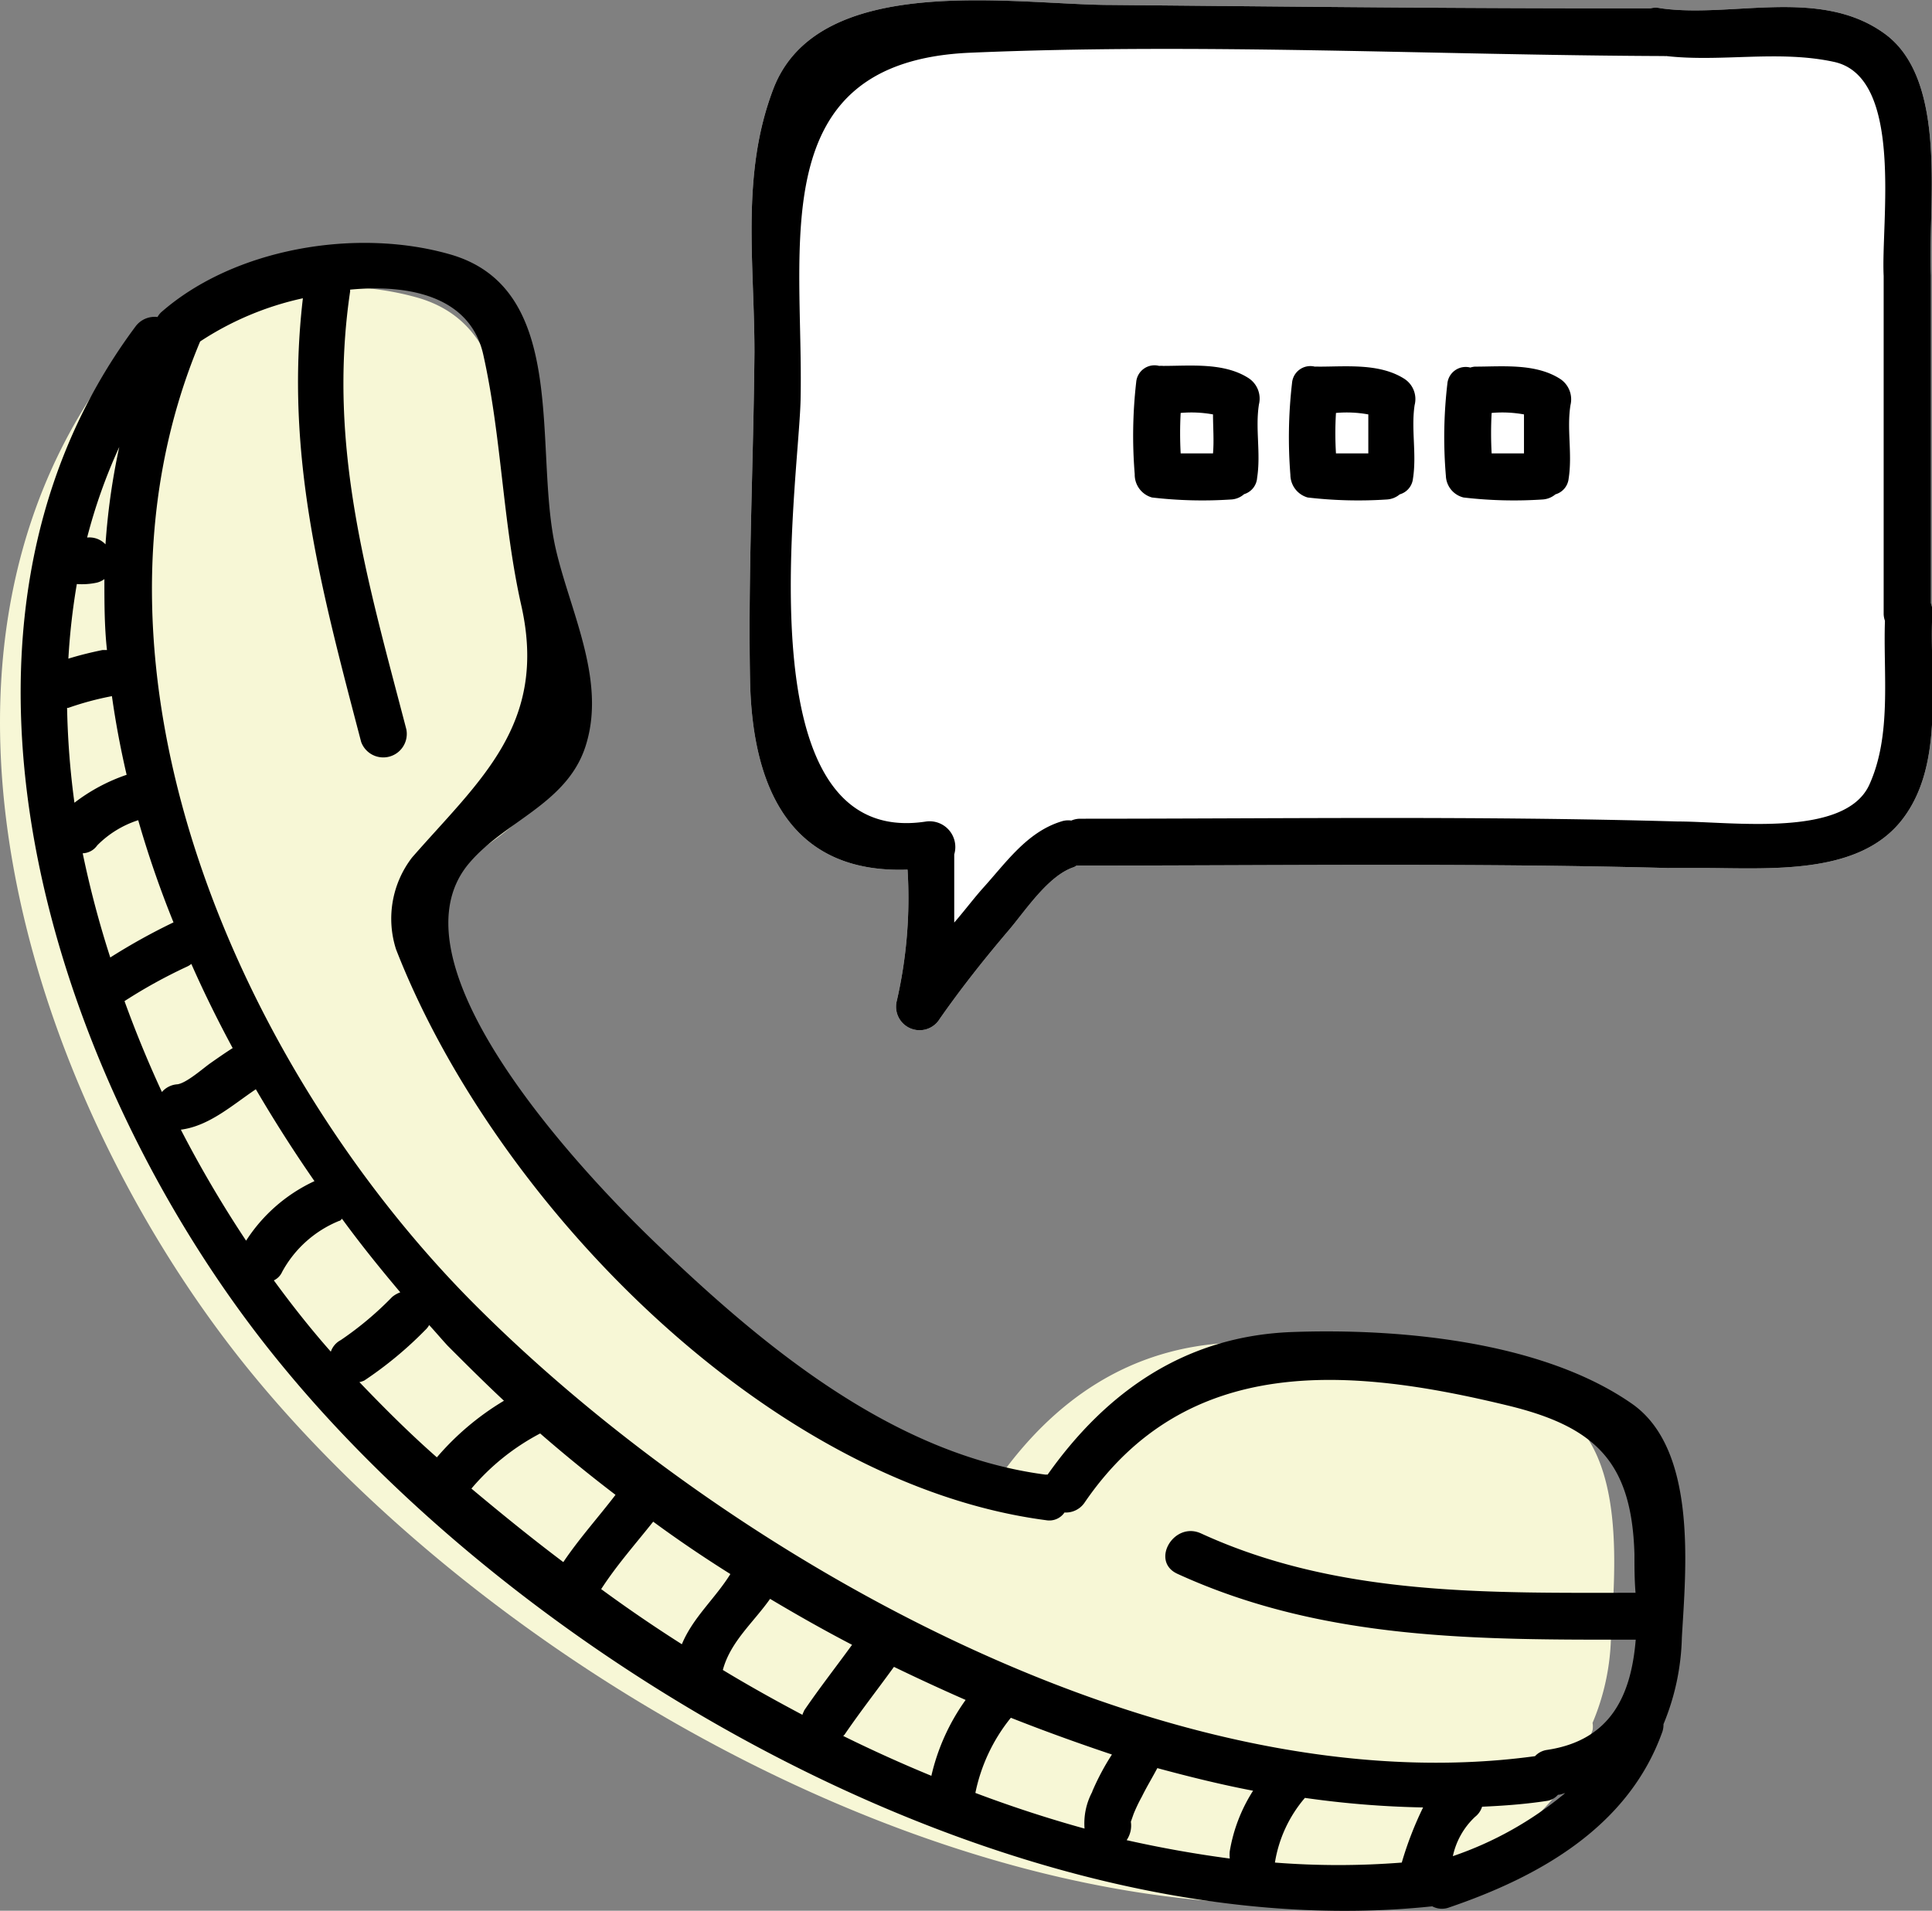 <svg xmlns="http://www.w3.org/2000/svg" viewBox="0 0 105.12 103.97"><rect x="0" y="0" width="105.12" height="103.97" fill="#808080" stroke="none"/><defs><style>.cls-1{fill:#fff;}.cls-2{fill:#f7f7d6;}</style></defs><title>Asset 4</title><g id="Layer_2" data-name="Layer 2"><g id="Layer_1-2" data-name="Layer 1"><path class="cls-1" d="M40.81,37c.12,6.19,2.42,10.54,8.57,10.32a25,25,0,0,1-.58,7.12,1.28,1.28,0,0,0,2.33,1c1.16-1.66,2.41-3.24,3.72-4.78.92-1.07,2.16-3,3.56-3.47a.61.61,0,0,0,.16-.09,1,1,0,0,0,.17,0c10.65,0,21.3-.15,31.95.13a.61.61,0,0,0,.13,0h.53l.94,0c.07,0,.12,0,.19,0,3.76,0,8.61.44,11-2.61s1.47-7.75,1.66-11.26a1.28,1.28,0,0,0-.08-.54V15.2s0-.06,0-.09,0-.08,0-.13c-.19-3.68,1-10.6-2.52-13.15S94.22,1,90.36.45a1.23,1.23,0,0,0-.55,0C80,.47,70.24.36,60.46.27c-5.21,0-16-1.89-18.41,4.64-1.74,4.62-1,9.39-1,14.25C41,25.12,40.7,31.07,40.81,37Z"></path><path class="cls-2" d="M74.5,103.37a1.08,1.08,0,0,0,.89.06c4.79-1.64,9.47-4.27,11.26-9.28a1.13,1.13,0,0,0,0-.4,12.71,12.71,0,0,0,1-4.57c.2-3.56.85-9.91-2.63-12.34-4.74-3.29-12.28-4-17.92-3.78S57.3,76.2,54.23,80.59l-.11,0c-8.11-1.06-15-6.89-20.69-12.32-3.1-3-14.41-14.59-9.69-20,2-2.26,5.29-3.15,6.18-6.36.93-3.41-.92-7-1.65-10.22-1.18-5.24.79-13.73-5.61-15.51-4.95-1.38-11.4-.3-15.26,3.09a1.88,1.88,0,0,0-.18.24A1.23,1.23,0,0,0,6.06,20C-6.22,36.47,2.11,60.67,13.8,74.85,27.1,91,52.74,105.67,74.5,103.37Z"></path><path d="M40.81,37c.12,6.19,2.42,10.54,8.57,10.32a25,25,0,0,1-.58,7.12,1.28,1.28,0,0,0,2.33,1c1.16-1.66,2.41-3.24,3.72-4.78.92-1.07,2.16-3,3.56-3.47a.61.61,0,0,0,.16-.09,1,1,0,0,0,.17,0c10.65,0,21.3-.15,31.95.13a.61.61,0,0,0,.13,0h.53l.94,0c.07,0,.12,0,.19,0,3.76,0,8.61.44,11-2.61s1.47-7.75,1.66-11.26a1.28,1.28,0,0,0-.08-.54V15.2s0-.06,0-.09,0-.08,0-.13c-.19-3.68,1-10.6-2.52-13.15S94.22,1,90.36.45a1.23,1.23,0,0,0-.55,0C80,.47,70.24.36,60.46.27c-5.21,0-16-1.89-18.41,4.64-1.74,4.62-1,9.39-1,14.25C41,25.12,40.7,31.07,40.81,37Zm2.75-15.27c.18-8.35-2.06-18.36,9.2-18.86C65.31,2.33,78,3,90.55,3.05a.35.35,0,0,0,.11,0c3,.34,6.12-.34,9.14.32,3.81.84,2.54,8.73,2.69,11.64,0,0,0,.06,0,.1s0,.07,0,.12V33.43a1.21,1.21,0,0,0,.07.35c-.1,2.92.38,6.21-.85,8.92-1.33,2.91-7.49,2-10.43,2-10.85-.31-21.7-.15-32.54-.15a1.24,1.24,0,0,0-.45.1,1.17,1.17,0,0,0-.55.05c-1.87.58-3,2.24-4.28,3.65-.53.6-1,1.23-1.54,1.85,0-1.24,0-2.48,0-3.71a1.4,1.4,0,0,0-1.52-1.79C40.36,46.27,43.45,26.39,43.56,21.76Z"></path><path d="M77.93,103.73a1.11,1.11,0,0,0,.92.06c4.93-1.68,9.76-4.4,11.6-9.56a1.23,1.23,0,0,0,.06-.41,13.07,13.07,0,0,0,1-4.72c.21-3.67.87-10.22-2.72-12.72-4.88-3.4-12.65-4.11-18.47-3.9S60.2,75.72,57,80.24a.45.45,0,0,0-.11,0c-8.36-1.09-15.51-7.1-21.33-12.71-3.2-3.08-14.85-15-10-20.6,2-2.33,5.46-3.25,6.37-6.56,1-3.51-.94-7.19-1.7-10.54-1.22-5.4.81-14.15-5.78-16C19.38,12.39,12.74,13.5,8.76,17a1.1,1.1,0,0,0-.19.25,1.29,1.29,0,0,0-1.2.52c-12.66,17-4.07,41.94,8,56.56C29.06,91,55.5,106.1,77.93,103.73ZM9.84,61.47c1.54-.2,2.79-1.33,4.08-2.2q1.51,2.58,3.19,5a8.85,8.85,0,0,0-3.72,3.24A63.82,63.82,0,0,1,9.84,61.47Zm-3.06-7a28,28,0,0,1,3.39-1.87,1,1,0,0,0,.24-.15c.69,1.56,1.44,3.08,2.25,4.58-.41.26-.81.54-1.21.82S10.17,58.92,9.66,59a1.22,1.22,0,0,0-.85.42Q7.69,57,6.78,54.49ZM4.5,46.43A1,1,0,0,0,5.29,46a5.5,5.5,0,0,1,2.23-1.37,56.2,56.2,0,0,0,1.92,5.56A33.43,33.43,0,0,0,6,52.1,54.23,54.23,0,0,1,4.5,46.43Zm-.85-7.91h.06a16.39,16.39,0,0,1,2.38-.64c.2,1.43.47,2.86.8,4.28a9.87,9.87,0,0,0-2.84,1.52A44.82,44.82,0,0,1,3.65,38.52Zm.53-6.74a3.86,3.86,0,0,0,1.06-.07,1.12,1.12,0,0,0,.44-.2c0,1.29,0,2.58.14,3.86H5.58c-.63.13-1.25.28-1.86.47A36.54,36.54,0,0,1,4.18,31.78Zm1.56-2.16a1.2,1.2,0,0,0-1-.37,29.53,29.53,0,0,1,1.75-4.93A36.7,36.7,0,0,0,5.74,29.62Zm9.61,39.59a6.17,6.17,0,0,1,3.11-2.78c.07,0,.1-.08.15-.11,1,1.37,2.08,2.71,3.17,4a1.5,1.5,0,0,0-.44.25,17.89,17.89,0,0,1-2.8,2.35,1.12,1.12,0,0,0-.54.63c-1.07-1.21-2.1-2.51-3.1-3.88A.92.92,0,0,0,15.35,69.21Zm4.19,6a1.31,1.31,0,0,0,.28-.09,20.73,20.73,0,0,0,3.32-2.75,1,1,0,0,0,.21-.27c.34.37.67.76,1,1.12,1,1,2,2,3.07,3a14.79,14.79,0,0,0-3.65,3.08C22.29,78,20.86,76.57,19.54,75.19Zm47.37,25.92q-2.8-.37-5.61-1a1.4,1.4,0,0,0,.23-1l.15-.43a9,9,0,0,1,.45-.94c.26-.53.55-1,.84-1.55,1.74.47,3.48.9,5.21,1.23a8.78,8.78,0,0,0-1.27,3.3A2,2,0,0,0,66.91,101.11Zm-7.48-3.63a3.64,3.64,0,0,0-.42,2q-3-.83-5.94-1.94A9.52,9.52,0,0,1,55,93.47c1.82.72,3.65,1.38,5.5,2C60.09,96.1,59.73,96.78,59.43,97.48Zm-8.75-.87q-2.43-1-4.8-2.17s0,0,.07-.07c.86-1.26,1.8-2.46,2.69-3.69q1.94.94,3.9,1.8A11.49,11.49,0,0,0,50.68,96.61Zm-6.93-3.53a1,1,0,0,0-.09.21c-1.47-.78-2.91-1.58-4.33-2.44C39.74,89.33,41,88.28,41.9,87c1.46.87,2.94,1.71,4.46,2.5C45.49,90.7,44.58,91.86,43.75,93.08ZM37.1,89.47q-2.25-1.43-4.39-3c.84-1.3,1.87-2.46,2.83-3.67q2,1.47,4.2,2.85C38.9,87,37.71,88,37.1,89.47ZM30.65,85c-1.74-1.31-3.4-2.66-5-4a12.47,12.47,0,0,1,3.74-3c1.31,1.14,2.67,2.25,4.1,3.34C32.55,82.57,31.51,83.72,30.65,85Zm38.72,16.34A7.14,7.14,0,0,1,71,97.83a52.22,52.22,0,0,0,6.43.52,19,19,0,0,0-1.16,3A44.15,44.15,0,0,1,69.37,101.35ZM84.12,98a1,1,0,0,0,.65-.34h0c.14,0,.25-.06.39-.09A19.21,19.21,0,0,1,79.05,101a4.1,4.1,0,0,1,1.21-2.14,1.12,1.12,0,0,0,.38-.55C81.81,98.26,83,98.17,84.12,98ZM26.3,19.32c1,4.49,1.05,9.11,2.06,13.61,1.47,6.49-2.28,9.54-5.94,13.73a5.46,5.46,0,0,0-.87,5c5.37,13.78,20.24,29.08,35.37,31.06a1,1,0,0,0,1-.42A1.23,1.23,0,0,0,59,81.78c5.57-8.17,14.44-7.38,23-5.31,4.82,1.16,6.79,3.09,6.93,8.11,0,.66,0,1.37.06,2.09-8,0-16.17.2-23.64-3.23-1.48-.68-2.78,1.52-1.28,2.2C72,89.27,80.42,89.23,89,89.22c-.24,2.89-1.26,5.47-4.83,6a1.1,1.1,0,0,0-.65.34s0,0,0,0c-20,2.73-43.64-10.69-57.27-24.16C13.31,58.69,3.31,36.62,10.89,18.58v0a16.54,16.54,0,0,1,5.59-2.35c-1,8.54,1,15.85,3.17,24.14a1.28,1.28,0,0,0,2.46-.68C20,31.59,17.8,24.31,19.05,15.86c0,0,0-.06,0-.1C22.43,15.44,25.62,16.21,26.3,19.32Z"></path><path d="M62.68,27.07a23.53,23.53,0,0,0,4.28.11,1.15,1.15,0,0,0,.73-.29A1,1,0,0,0,68.4,26c.21-1.34-.11-2.69.1-4a1.33,1.33,0,0,0-.59-1.44c-1.33-.84-3.12-.65-4.62-.65a1.19,1.19,0,0,0-.22,0,1,1,0,0,0-1.25.89,25.68,25.68,0,0,0-.08,5A1.29,1.29,0,0,0,62.68,27.07ZM66,22.55c0,.71.06,1.41,0,2.12-.59,0-1.18,0-1.76,0a20.31,20.31,0,0,1,0-2.2A6.55,6.55,0,0,1,66,22.55Z"></path><path d="M71.15,27.07a23.64,23.64,0,0,0,4.29.11,1.2,1.2,0,0,0,.72-.28,1,1,0,0,0,.72-.86c.21-1.34-.11-2.69.09-4a1.31,1.31,0,0,0-.58-1.44c-1.34-.84-3.12-.65-4.63-.65a1.74,1.74,0,0,0-.22,0,1,1,0,0,0-1.24.89,25.68,25.68,0,0,0-.09,5A1.29,1.29,0,0,0,71.15,27.07Zm3.3-4.52c0,.71,0,1.41,0,2.12-.59,0-1.17,0-1.76,0a18,18,0,0,1,0-2.2A6.59,6.59,0,0,1,74.45,22.55Z"></path><path d="M79.63,27.07a23.53,23.53,0,0,0,4.28.11,1.2,1.2,0,0,0,.72-.28,1,1,0,0,0,.72-.86c.21-1.34-.11-2.69.1-4a1.33,1.33,0,0,0-.59-1.44c-1.34-.84-3.12-.65-4.62-.65A1.19,1.19,0,0,0,80,20a1,1,0,0,0-1.25.89,24.91,24.91,0,0,0-.08,5A1.26,1.26,0,0,0,79.63,27.07Zm3.29-4.52c0,.7,0,1.41,0,2.12-.59,0-1.17,0-1.76,0a20.28,20.28,0,0,1,0-2.2A6.55,6.55,0,0,1,82.92,22.55Z"></path></g></g></svg>